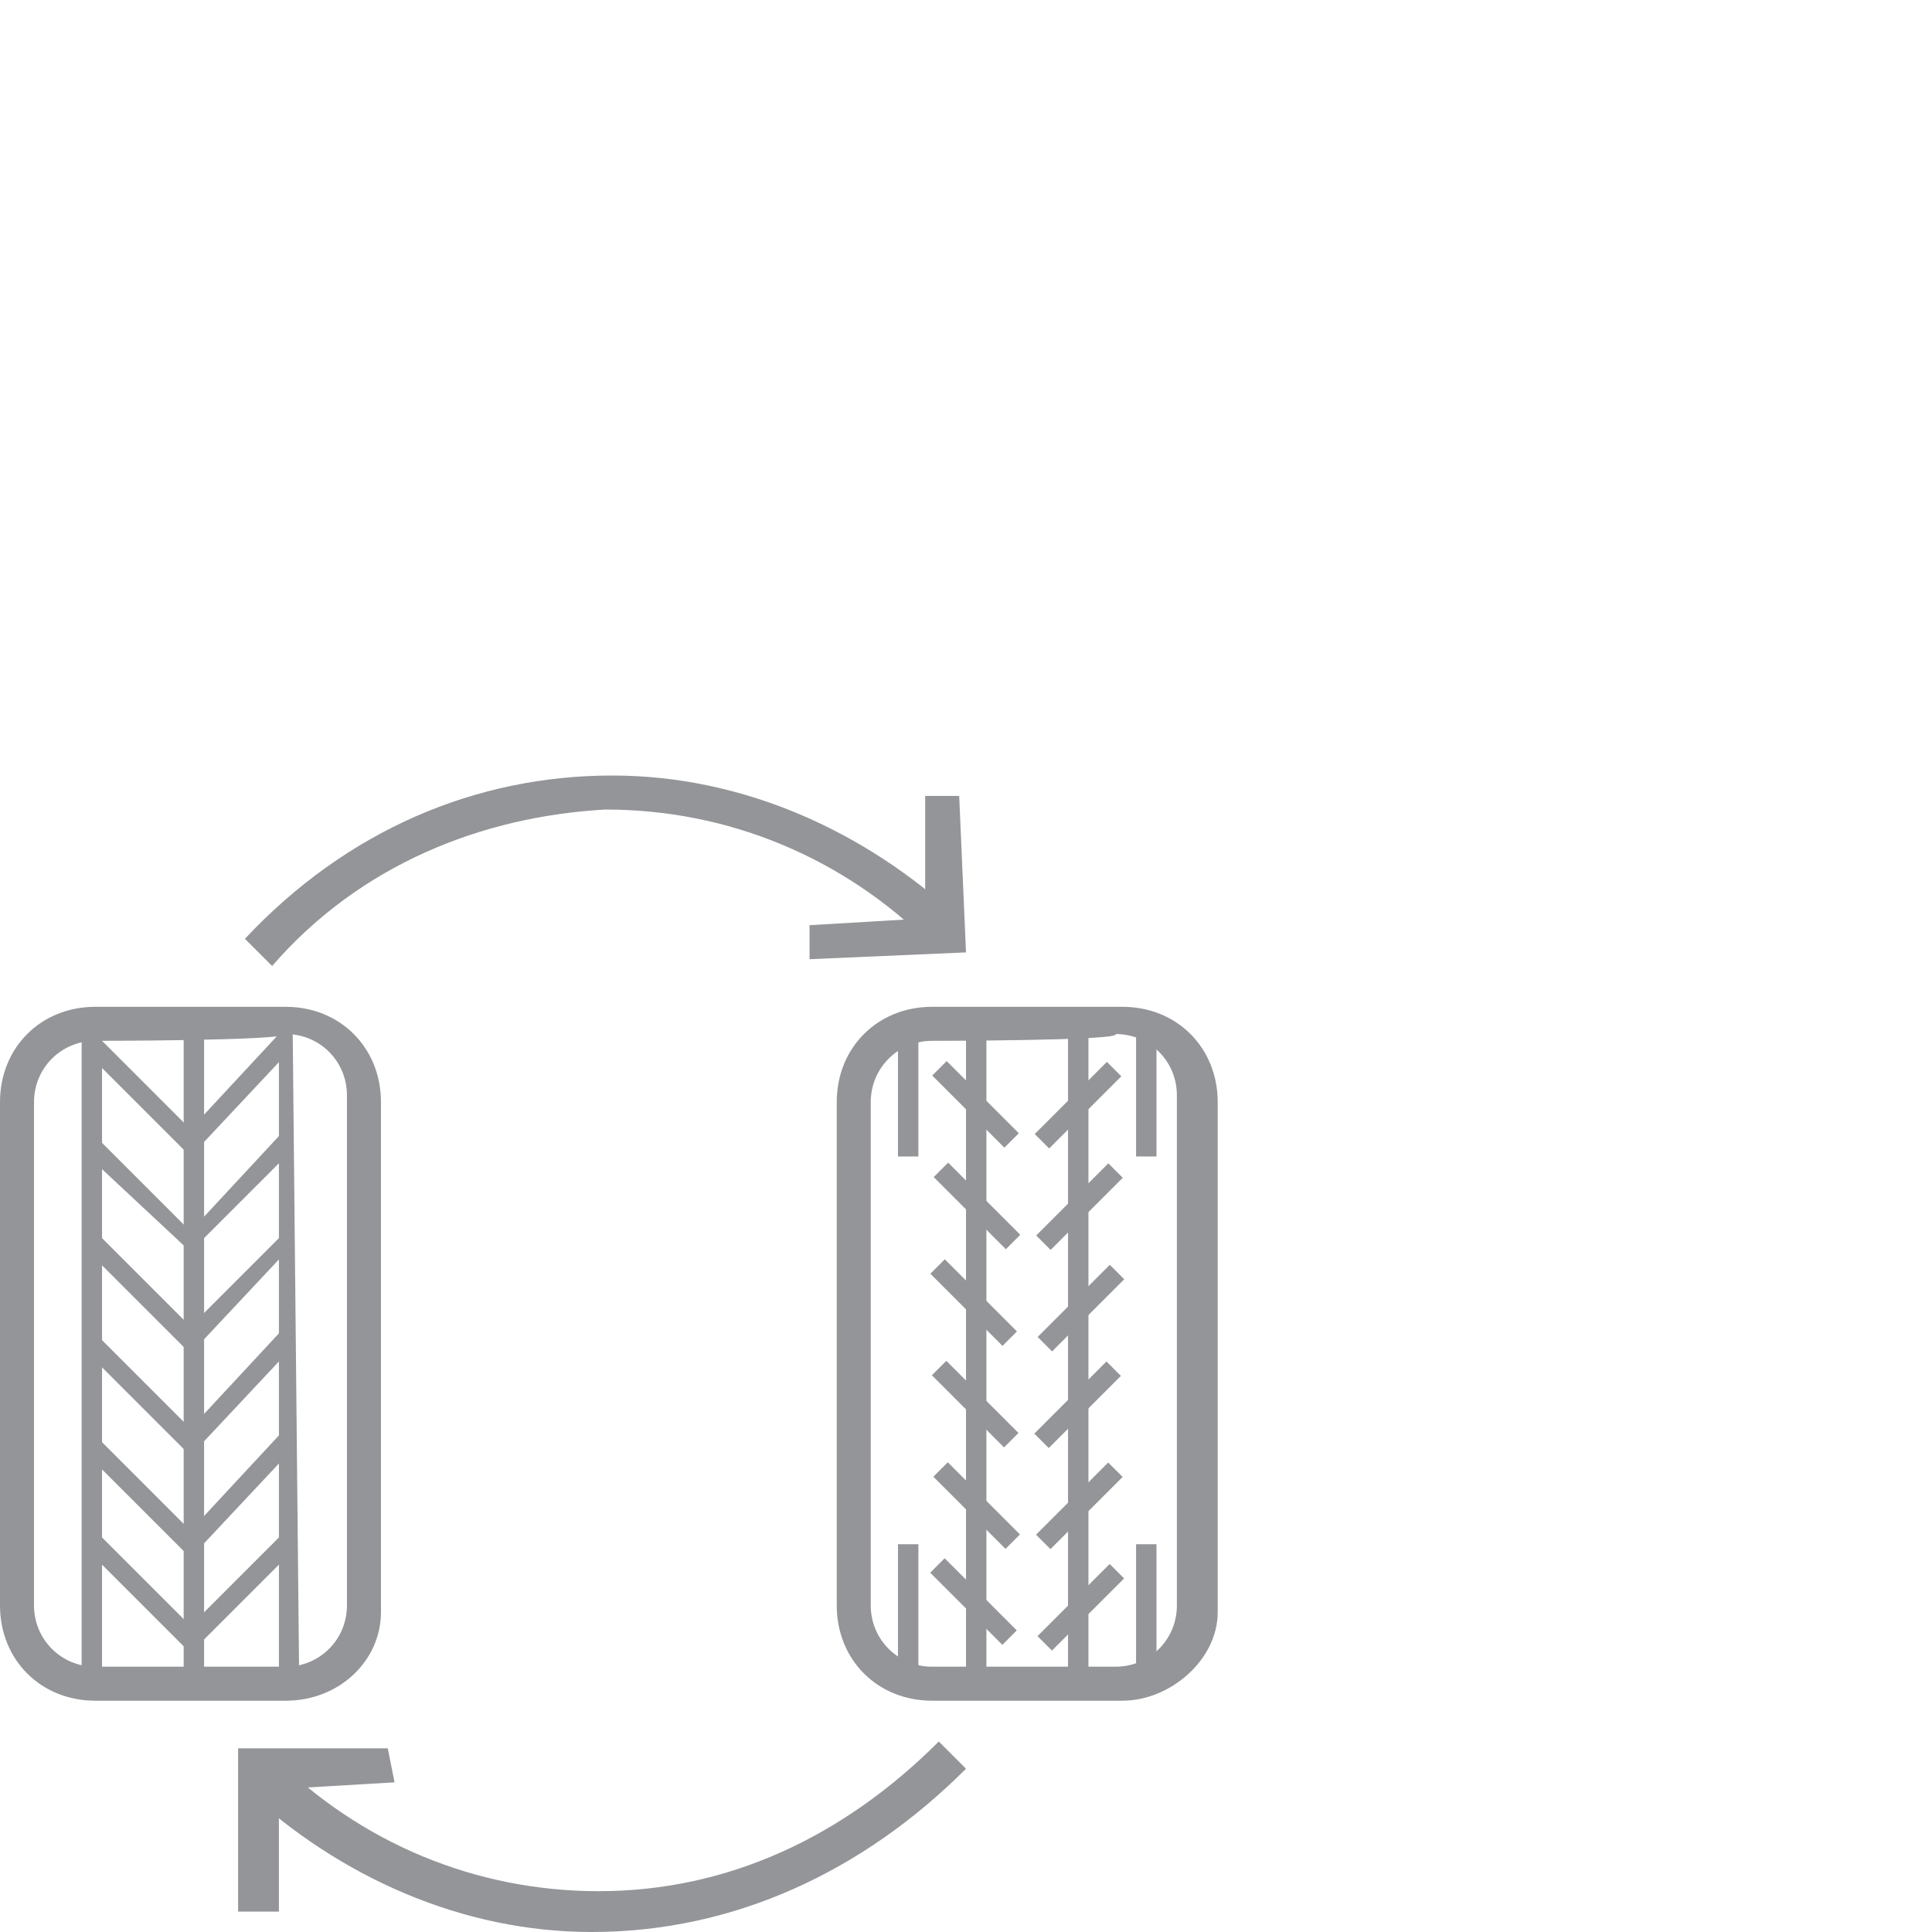 <?xml version="1.0" encoding="utf-8"?>
<!-- Generator: Adobe Illustrator 25.1.0, SVG Export Plug-In . SVG Version: 6.00 Build 0)  -->
<svg version="1.1" id="Layer_1" xmlns="http://www.w3.org/2000/svg" xmlns:xlink="http://www.w3.org/1999/xlink" x="0px" y="0px"
	 viewBox="0 0 28.4 28.4" style="enable-background:new 0 0 28.4 28.4;" xml:space="preserve">
<style type="text/css">
	.st0{fill:#939598;}
</style>
<g>
	<g>
		<g>
			<g>
				<path class="st0" d="M4.2,25H1.4C0.6,25,0,24.4,0,23.6v-7.4c0-0.8,0.6-1.4,1.4-1.4h2.8c0.8,0,1.4,0.6,1.4,1.4v7.5
					C5.6,24.4,5,25,4.2,25z M1.4,15.3c-0.5,0-0.9,0.4-0.9,0.9v7.4c0,0.5,0.4,0.9,0.9,0.9h2.8c0.5,0,0.9-0.4,0.9-0.9v-7.5
					c0-0.5-0.4-0.9-0.9-0.9C4.2,15.3,1.4,15.3,1.4,15.3z"/>
			</g>
			<g>
				<path class="st0" d="M4.4,24.9H1.2v-10h3.1L4.4,24.9L4.4,24.9z M1.5,24.6h2.6v-9.5H1.5V24.6z"/>
			</g>
			<g>
				<rect x="2.7" y="15" class="st0" width="0.3" height="9.8"/>
			</g>
			<g>
				<polygon class="st0" points="2.8,17 1.3,15.5 1.5,15.3 2.8,16.6 4.1,15.2 4.3,15.4 				"/>
			</g>
			<g>
				<polygon class="st0" points="2.8,18.4 1.3,17 1.5,16.8 2.8,18.1 4.1,16.7 4.3,16.9 				"/>
			</g>
			<g>
				<polygon class="st0" points="2.8,19.9 1.3,18.4 1.5,18.2 2.8,19.5 4.1,18.2 4.3,18.3 				"/>
			</g>
			<g>
				<polygon class="st0" points="2.8,21.4 1.3,19.9 1.5,19.7 2.8,21 4.1,19.6 4.3,19.8 				"/>
			</g>
			<g>
				<polygon class="st0" points="2.8,22.9 1.3,21.4 1.5,21.2 2.8,22.5 4.1,21.1 4.3,21.3 				"/>
			</g>
			<g>
				<polygon class="st0" points="2.8,24.3 1.3,22.8 1.5,22.6 2.8,23.9 4.1,22.6 4.3,22.8 				"/>
			</g>
		</g>
		<g>
			<g>
				<path class="st0" d="M16.5,25h-2.8c-0.8,0-1.4-0.6-1.4-1.4v-7.4c0-0.8,0.6-1.4,1.4-1.4h2.8c0.8,0,1.4,0.6,1.4,1.4v7.5
					C17.9,24.4,17.2,25,16.5,25z M13.7,15.3c-0.5,0-0.9,0.4-0.9,0.9v7.4c0,0.5,0.4,0.9,0.9,0.9h2.7c0.5,0,0.9-0.4,0.9-0.9v-7.5
					c0-0.5-0.4-0.9-0.9-0.9C16.5,15.3,13.7,15.3,13.7,15.3z"/>
			</g>
			<g>
				
					<rect x="14.2" y="15.5" transform="matrix(0.707 -0.707 0.707 0.707 -7.294 14.891)" class="st0" width="0.3" height="1.5"/>
			</g>
			<g>
				
					<rect x="14.2" y="17" transform="matrix(0.707 -0.707 0.707 0.707 -8.333 15.323)" class="st0" width="0.3" height="1.5"/>
			</g>
			<g>
				
					<rect x="14.2" y="18.4" transform="matrix(0.707 -0.707 0.707 0.707 -9.372 15.754)" class="st0" width="0.3" height="1.5"/>
			</g>
			<g>
				
					<rect x="14.2" y="19.9" transform="matrix(0.707 -0.707 0.707 0.707 -10.41 16.186)" class="st0" width="0.3" height="1.5"/>
			</g>
			<g>
				
					<rect x="14.2" y="21.4" transform="matrix(0.707 -0.707 0.707 0.707 -11.449 16.617)" class="st0" width="0.3" height="1.5"/>
			</g>
			<g>
				
					<rect x="14.2" y="22.8" transform="matrix(0.707 -0.707 0.707 0.707 -12.485 17.038)" class="st0" width="0.3" height="1.5"/>
			</g>
			<g>
				
					<rect x="15.1" y="23.5" transform="matrix(0.707 -0.707 0.707 0.707 -12.039 18.112)" class="st0" width="1.5" height="0.3"/>
			</g>
			<g>
				
					<rect x="15.1" y="22" transform="matrix(0.707 -0.707 0.707 0.707 -11 17.681)" class="st0" width="1.5" height="0.3"/>
			</g>
			<g>
				
					<rect x="15.1" y="20.5" transform="matrix(0.707 -0.707 0.707 0.707 -9.965 17.256)" class="st0" width="1.5" height="0.3"/>
			</g>
			<g>
				
					<rect x="15.1" y="19.1" transform="matrix(0.707 -0.707 0.707 0.707 -8.926 16.825)" class="st0" width="1.5" height="0.3"/>
			</g>
			<g>
				
					<rect x="15.1" y="17.6" transform="matrix(0.707 -0.707 0.707 0.707 -7.887 16.394)" class="st0" width="1.5" height="0.3"/>
			</g>
			<g>
				
					<rect x="15.1" y="16.1" transform="matrix(0.707 -0.707 0.707 0.707 -6.848 15.963)" class="st0" width="1.5" height="0.3"/>
			</g>
			<g>
				<path class="st0" d="M16,24.9h-1.8v-10H16V24.9z M14.5,24.6h1.2v-9.5h-1.2V24.6z"/>
			</g>
			<g>
				<rect x="16.7" y="15" class="st0" width="0.3" height="2"/>
			</g>
			<g>
				<rect x="13.2" y="15" class="st0" width="0.3" height="2"/>
			</g>
			<g>
				<rect x="13.2" y="22.7" class="st0" width="0.3" height="2"/>
			</g>
			<g>
				<rect x="16.7" y="22.7" class="st0" width="0.3" height="2"/>
			</g>
		</g>
	</g>
	<g>
		<g>
			<path class="st0" d="M4,14.2l-0.4-0.4c1.5-1.6,3.4-2.4,5.4-2.4c1.9,0,3.7,0.8,5.1,2.1l-0.4,0.4c-1.3-1.3-3-2-4.8-2
				C7.1,12,5.3,12.7,4,14.2z"/>
		</g>
		<g>
			<polygon class="st0" points="11.9,14.1 11.9,13.6 13.6,13.5 13.6,11.7 14.1,11.7 14.2,14 			"/>
		</g>
	</g>
	<g>
		<g>
			<path class="st0" d="M8.7,28.4c-1.9,0-3.7-0.8-5.1-2.1L4,25.8c1.3,1.3,3,2,4.8,2c1.9,0,3.6-0.8,5-2.2l0.4,0.4
				C12.7,27.5,10.8,28.4,8.7,28.4z"/>
		</g>
		<g>
			<polygon class="st0" points="3.5,28.1 3.5,25.7 5.7,25.7 5.8,26.2 4.1,26.3 4.1,28.1 			"/>
		</g>
	</g>
</g>
</svg>
